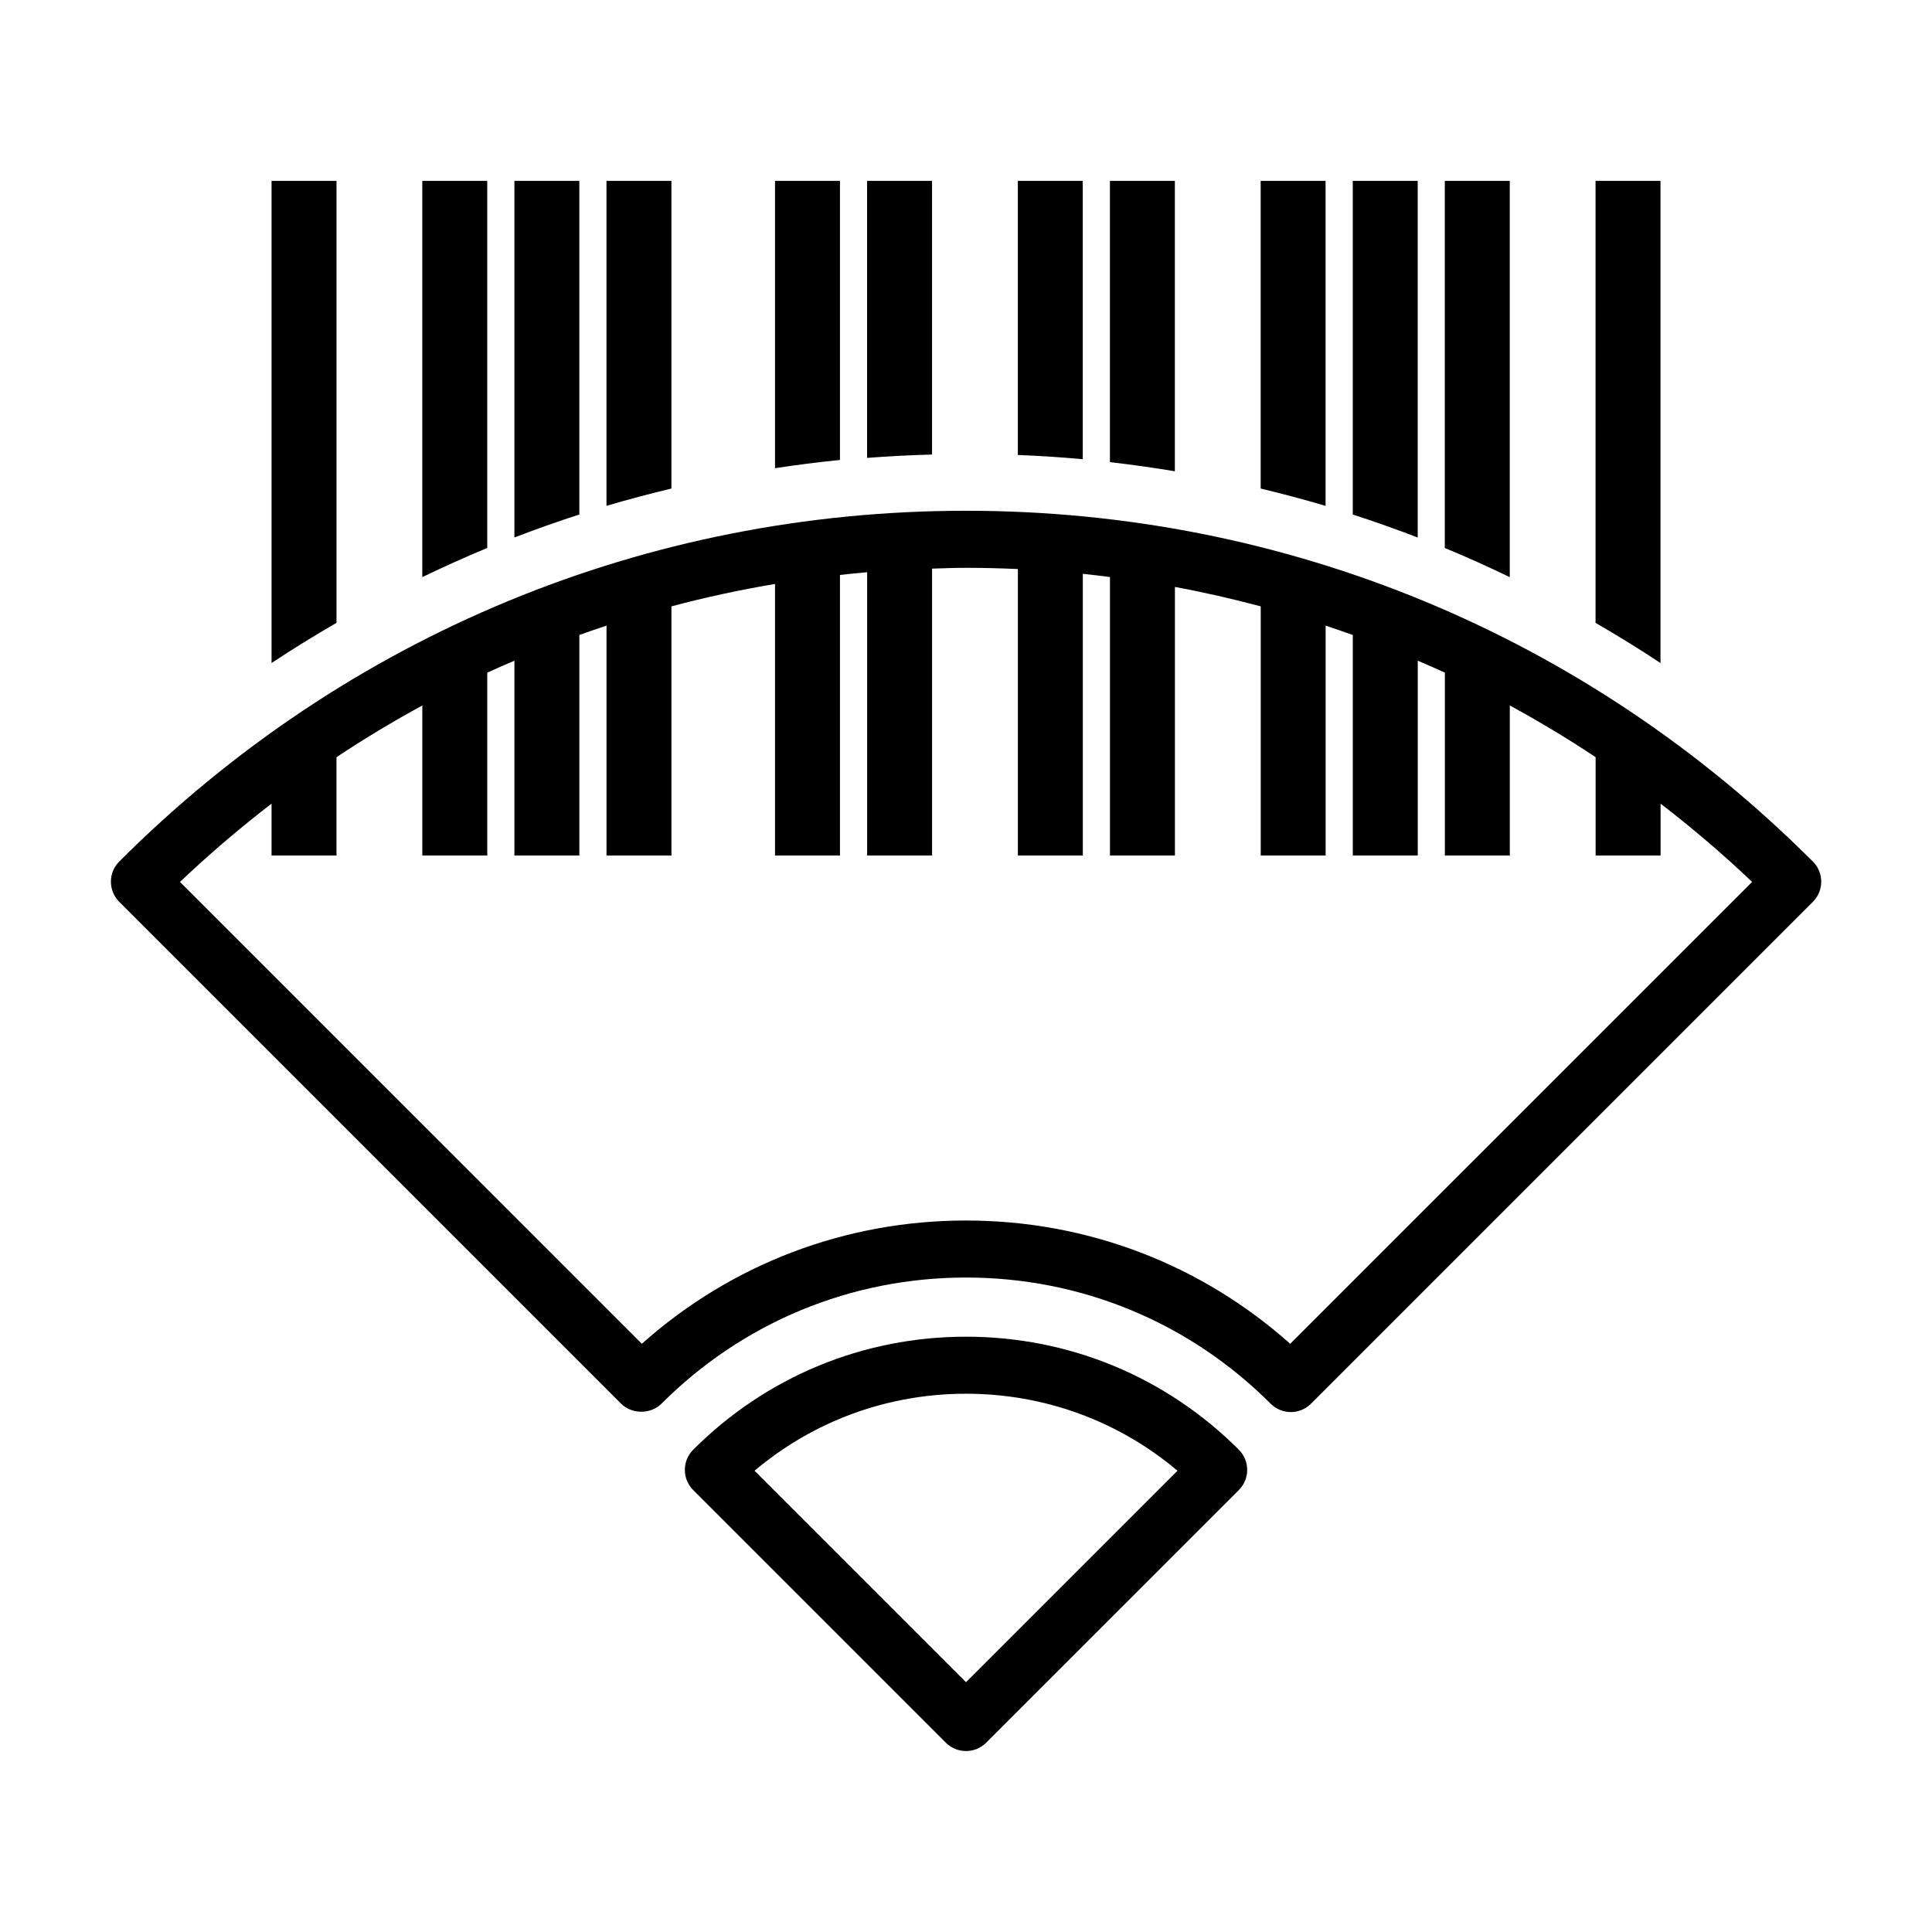 <?xml version="1.0" encoding="UTF-8"?>
<!-- Uploaded to: ICON Repo, www.svgrepo.com, Generator: ICON Repo Mixer Tools -->
<svg fill="#000000" width="800px" height="800px" version="1.1" viewBox="144 144 512 512" xmlns="http://www.w3.org/2000/svg">
 <path d="m495.29 191.94h-17.199v81.531c5.773 1.387 11.523 2.898 17.199 4.59zm-64.344 0h-17.211v72.633c5.758 0.23 11.504 0.594 17.211 1.125zm-39.949 0h-17.211v73.41c5.707-0.441 11.441-0.734 17.211-0.891zm128.71 0h-17.211v88.414c5.793 1.867 11.531 3.906 17.211 6.09zm64.34 0h-17.211v117.12c5.824 3.391 11.594 6.902 17.211 10.656zm-39.945 0h-17.211v97.281c5.812 2.402 11.543 4.996 17.211 7.727zm-88.75 0h-17.211v74.535c5.773 0.656 11.504 1.465 17.211 2.414zm-182.23 0h-17.211v105.01c5.668-2.731 11.395-5.332 17.211-7.727zm-39.945 0h-17.211v127.77c5.629-3.754 11.387-7.266 17.211-10.656zm391.24 180.37c-59.934-59.941-139.64-92.953-224.4-92.953-84.77 0-164.47 33.008-224.41 92.953-2.953 2.953-2.953 7.734 0 10.688l133 133c1.414 1.414 3.379 2.125 5.344 2.125s3.926-0.711 5.344-2.125c21.559-21.559 50.234-33.438 80.715-33.438 30.496 0 59.168 11.875 80.727 33.438 1.477 1.477 3.406 2.211 5.344 2.211 1.93 0 3.871-0.734 5.344-2.211l133-133c2.957-2.953 2.957-7.734 0.004-10.688zm-138.5 127.81c-23.684-21.125-53.914-32.672-85.914-32.672-31.992 0-62.219 11.547-85.91 32.672l-122.39-122.4c7.766-7.394 15.879-14.281 24.262-20.746v13.758h17.211v-26.07c7.391-4.918 14.984-9.477 22.742-13.699v39.77h17.211v-48.477c2.379-1.102 4.781-2.125 7.195-3.164v51.641h17.211v-58.453c2.387-0.863 4.781-1.688 7.195-2.484v60.938h17.211l-0.004-66.043c9.023-2.402 18.184-4.379 27.453-5.934v71.977h17.211v-74.367c2.394-0.266 4.781-0.52 7.195-0.719v75.086h17.211v-76.043c3.004-0.09 5.992-0.211 9.012-0.211 4.594 0 9.16 0.121 13.73 0.324l-0.004 75.93h17.211v-74.664c2.402 0.242 4.793 0.551 7.195 0.852v73.812h17.211v-71.188c7.664 1.41 15.242 3.152 22.742 5.144v66.043h17.199v-60.934c2.414 0.797 4.812 1.621 7.203 2.484v58.449h17.211v-51.641c2.402 1.039 4.812 2.062 7.184 3.164v48.477h17.211v-39.77c7.766 4.223 15.352 8.781 22.742 13.699v26.07h17.211v-13.758c8.383 6.465 16.5 13.352 24.262 20.746zm-119.32-308.18h-17.211v76.137c5.699-0.867 11.438-1.605 17.211-2.18zm-44.664 0h-17.211v86.121c5.688-1.691 11.426-3.203 17.211-4.59zm-24.402 0h-17.211v94.504c5.68-2.188 11.41-4.223 17.211-6.09zm102.47 306.3c-27.305 0-52.992 10.637-72.297 29.953-2.953 2.953-2.953 7.734 0 10.688l66.953 66.953c1.477 1.477 3.414 2.211 5.344 2.211 1.941 0 3.871-0.734 5.344-2.211l66.961-66.953c2.953-2.953 2.953-7.734 0-10.688-19.312-19.316-44.988-29.953-72.305-29.953zm0 91.562-56.039-56.039c15.672-13.211 35.309-20.41 56.039-20.41 20.742 0 40.375 7.199 56.039 20.41z"/>
</svg>
